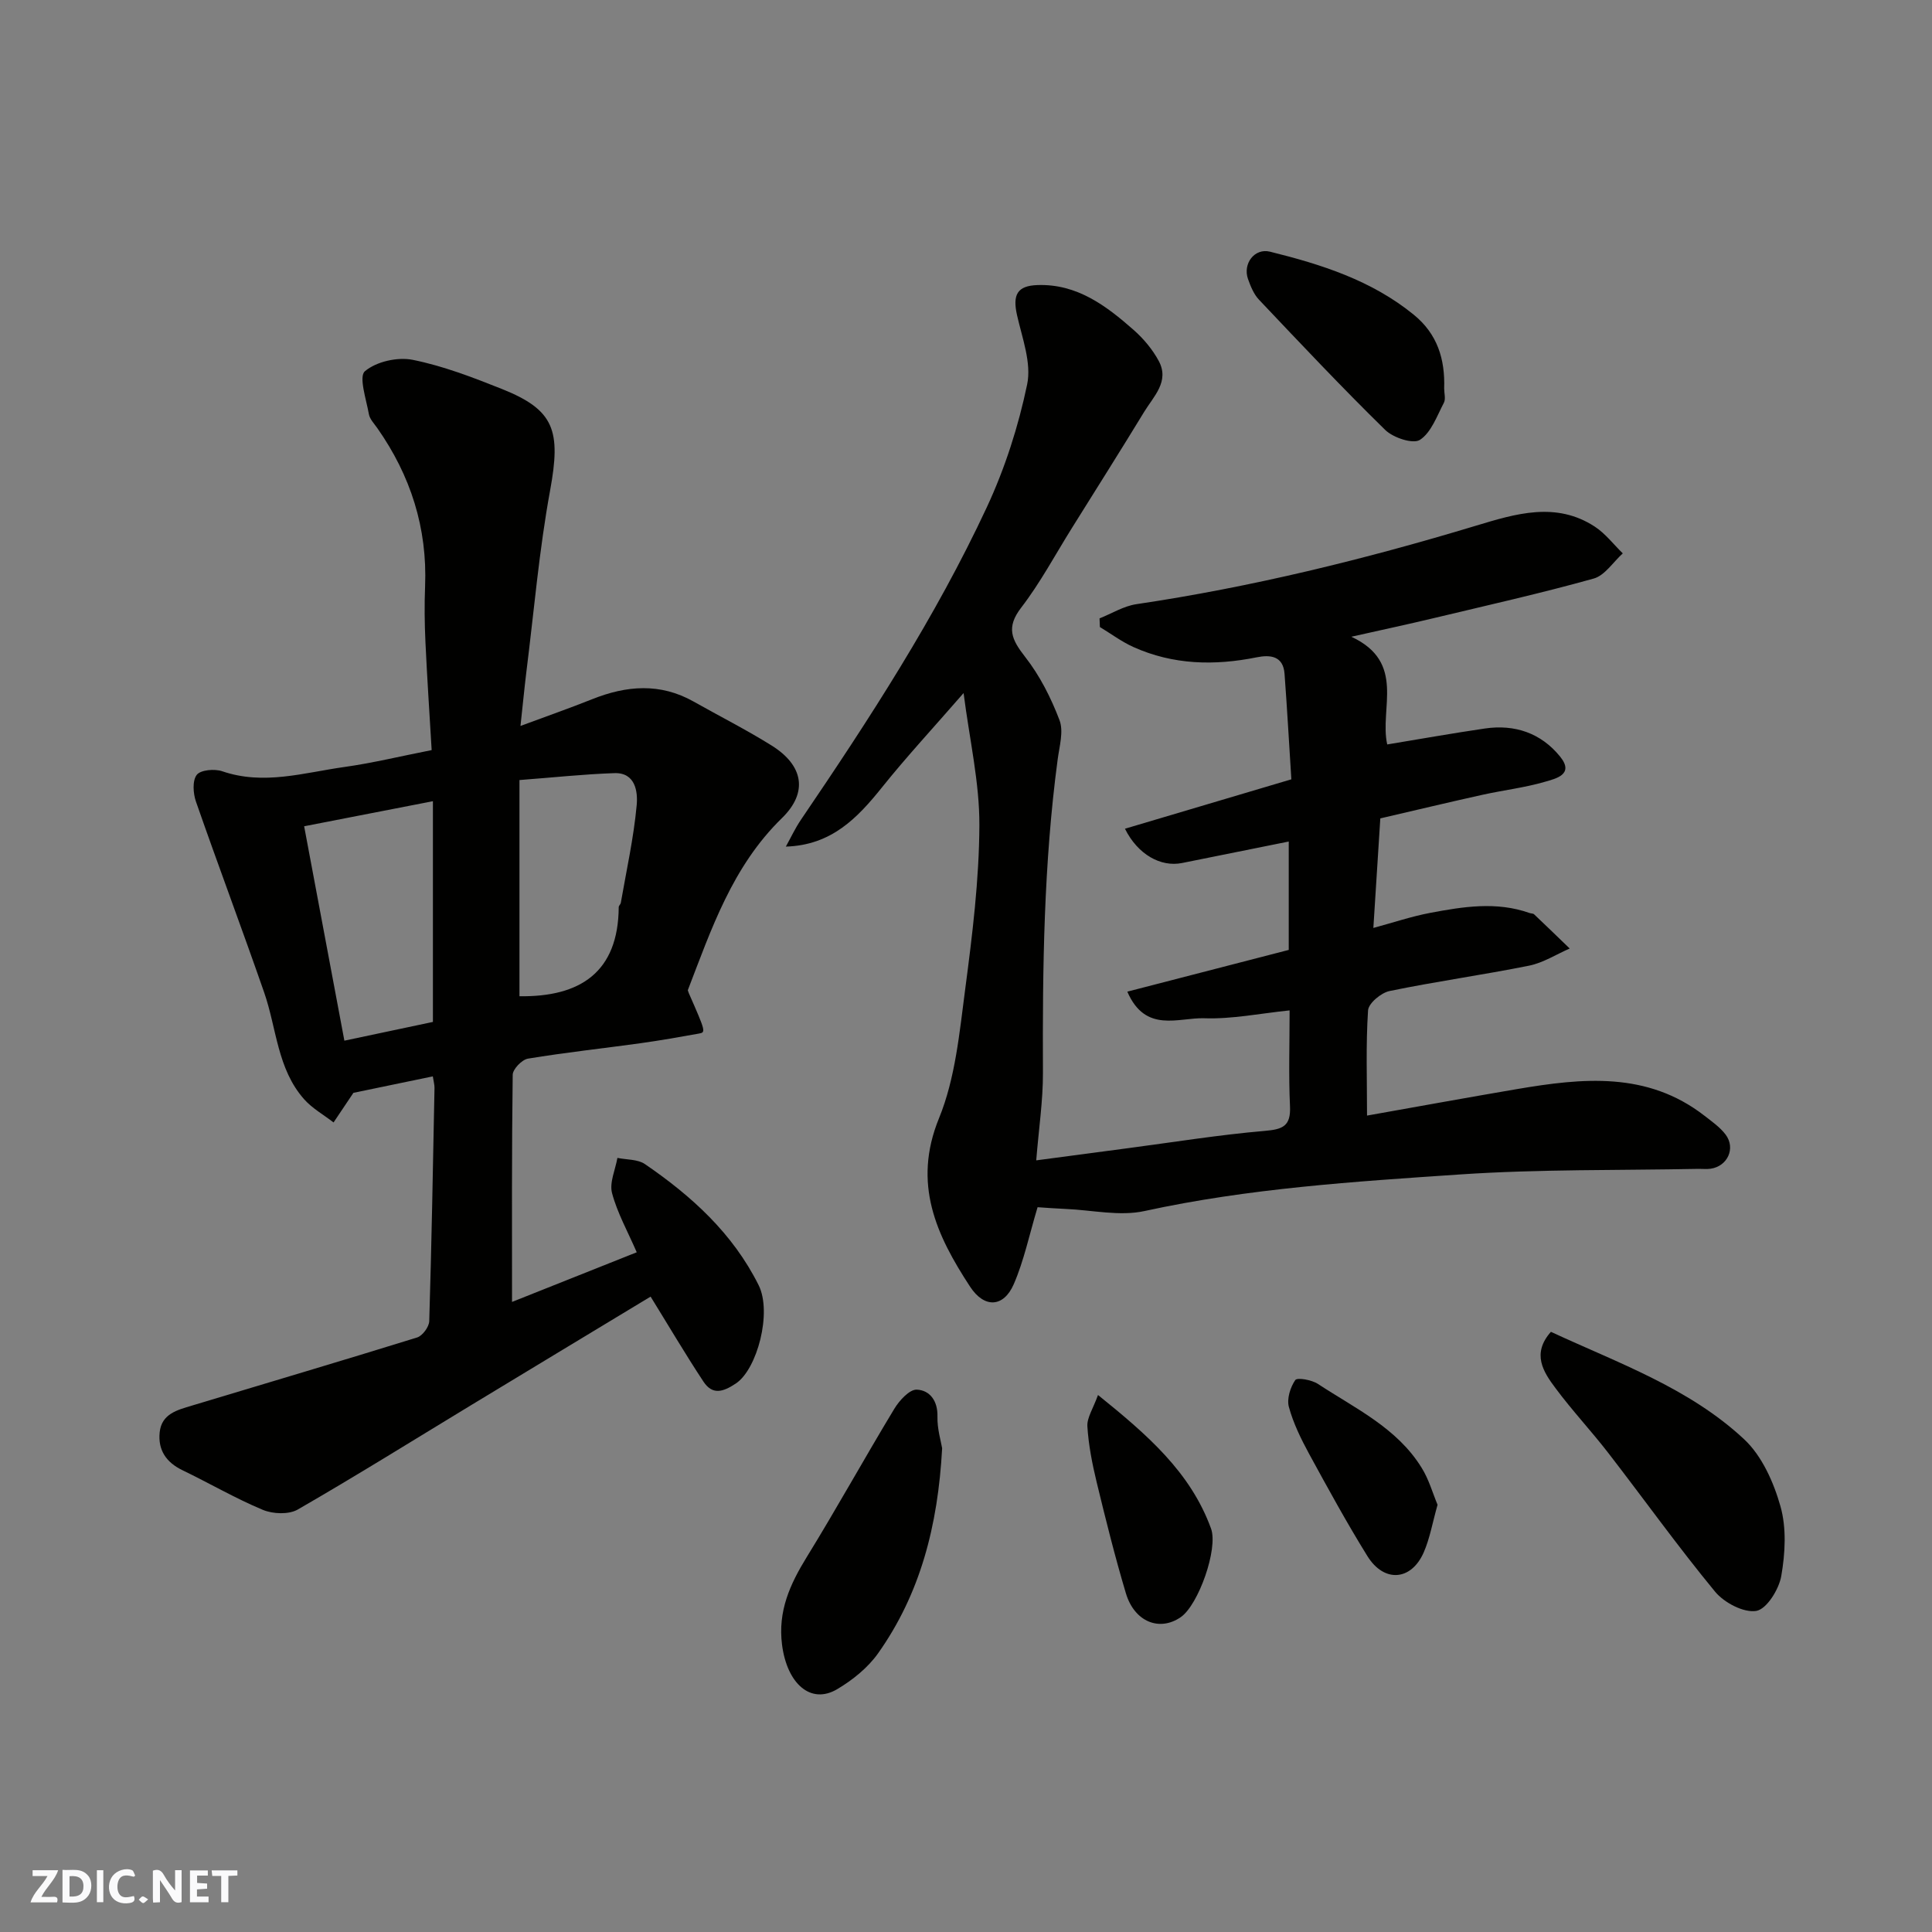 <svg enable-background="new 0 0 400 400" viewBox="0 0 400 400" xmlns="http://www.w3.org/2000/svg"><rect x="0" y="0" width="400" height="400" fill="#808080" stroke="none"/><g fill="#fafafb"><path d="m37.59 393.81c-.92.31-1.52.05-2-.78-.7-1.2-1.52-2.34-2.47-3.78v4.59c-.55.03-.95.05-1.41.07-.03-.37-.06-.64-.06-.91 0-1.91 0-3.81 0-5.7 1.13-.41 1.77-.03 2.29.91.62 1.11 1.38 2.14 2.31 3.19v-4.2h1.35v6.61z"/><path d="m12.94 393.88v-6.75c1.9.19 3.93-.54 5.37 1.29.8 1.01.78 2.88.03 3.97-1.37 1.97-3.4 1.51-5.4 1.49m1.45-1.22c2.04.12 2.92-.58 2.89-2.21-.03-1.51-.98-2.19-2.89-2z"/><path d="m11.81 393.87h-5.49c.68-2.18 2.47-3.48 3.51-5.45h-3.08v-1.21h5.29c-.71 2.13-2.44 3.48-3.47 5.51.86 0 1.63.04 2.39-.01.79-.05 1.14.21.85 1.16"/><path d="m39.33 393.86v-6.61h3.7v1.07h-2.22v1.52c.68.04 1.34.09 2.07.13v1.07c-.72.05-1.38.09-2.1.14v1.48h2.4v1.19h-3.85z"/><path d="m27.71 388.56c-1.15-.3-2.46-.61-3.1.64-.37.73-.41 1.93-.06 2.67.63 1.35 1.99.93 3.17.68.35.94-.01 1.32-.93 1.46-1.62.25-3.05-.27-3.76-1.48-.73-1.24-.6-3.03.31-4.17.88-1.11 2.71-1.7 4-1.16.32.13.44.74.65 1.12-.1.08-.19.16-.28.24"/><path d="m49.15 387.24v1.07c-.59.02-1.17.05-1.87.08v5.44h-1.48v-5.44h-1.85c-.05-.4-.08-.73-.13-1.15z"/><path d="m20.06 387.21h1.33v6.62h-1.33z"/><path d="m30.68 393.25c-.49.38-.8.79-1.05.76-.32-.05-.6-.45-.9-.7.26-.24.51-.64.8-.67.29-.04.62.3 1.15.61"/></g><path d="m214.82 249.94c-1.73 5.76-2.82 11.07-4.93 15.93-2.11 4.85-6.1 5.02-9.04.53-6.97-10.65-11.98-21.31-6.44-34.88 3.39-8.29 4.24-17.74 5.43-26.77 1.48-11.23 2.88-22.57 2.93-33.88.04-8.84-2.03-17.68-3.27-27.38-6.24 7.18-11.81 13.18-16.92 19.56-5.09 6.34-10.45 11.94-19.88 12.23 1.03-1.85 1.93-3.8 3.12-5.55 14.14-20.81 27.86-41.9 38.51-64.75 3.74-8.04 6.52-16.71 8.33-25.39.93-4.46-1.03-9.61-2.1-14.36-.94-4.21.04-6.07 4.25-6.21 8.19-.28 14.22 4.29 19.92 9.31 2.04 1.8 3.9 4.03 5.18 6.41 2.26 4.22-1.04 7.29-2.99 10.48-4.92 8.07-9.97 16.06-14.98 24.08-3.46 5.53-6.55 11.35-10.51 16.5-3.18 4.13-1.99 6.61.82 10.21 3.03 3.87 5.35 8.47 7.11 13.09.88 2.33-.02 5.41-.38 8.12-2.88 21.55-3.15 43.21-3.05 64.9.02 5.73-.85 11.46-1.39 18.12 6.93-.92 13-1.73 19.06-2.53 9.41-1.24 18.8-2.76 28.24-3.57 3.74-.32 5.43-.97 5.24-5.1-.3-6.47-.08-12.96-.08-19.85-6.12.63-11.91 1.83-17.65 1.63-5.31-.19-12.19 3.19-15.95-5.51 11.44-2.96 22.46-5.81 33.42-8.64 0-7.7 0-15 0-22.44-7.5 1.51-14.8 2.99-22.1 4.45-4.4.88-9.15-1.75-11.81-7.1 11.41-3.39 22.68-6.74 34.45-10.23-.47-7.38-.87-14.62-1.41-21.86-.28-3.72-2.99-3.96-5.76-3.4-8.74 1.76-17.3 1.57-25.53-2.13-2.44-1.1-4.64-2.75-6.94-4.14-.02-.6-.05-1.19-.07-1.79 2.54-1.01 4.99-2.55 7.62-2.94 23.9-3.55 47.27-9.29 70.38-16.27 8.09-2.44 16.51-5.05 24.56.23 2.19 1.44 3.86 3.66 5.77 5.52-2 1.8-3.72 4.58-6.04 5.22-10.96 3.06-22.08 5.55-33.15 8.2-5.18 1.24-10.38 2.35-17.01 3.84 11.41 5.31 5.77 14.9 7.43 22.3 6.73-1.11 13.46-2.31 20.21-3.3 6.2-.91 11.63.94 15.58 5.81 3.03 3.73-.96 4.58-3.1 5.21-4.2 1.23-8.61 1.74-12.91 2.69-6.83 1.51-13.63 3.14-21.21 4.9-.46 7.26-.93 14.7-1.44 22.68 4.05-1.09 7.86-2.38 11.77-3.12 6.83-1.29 13.72-2.4 20.57.03.31.11.73.07.94.27 2.47 2.34 4.92 4.71 7.37 7.08-2.8 1.22-5.49 2.96-8.41 3.55-9.59 1.93-19.3 3.27-28.88 5.25-1.76.36-4.37 2.54-4.46 4.02-.47 7.11-.21 14.27-.21 21.77 10.64-1.89 20.85-3.75 31.07-5.49 13.5-2.29 26.92-3.7 38.79 5.52 1.55 1.21 3.25 2.39 4.4 3.93 2.1 2.83.36 6.54-3.12 7.04-.82.12-1.66.02-2.5.03-16.43.33-32.91.05-49.29 1.15-21.9 1.48-43.83 2.87-65.41 7.58-5.16 1.13-10.86-.2-16.31-.43-1.98-.08-3.94-.24-5.84-.36z" fill="#010100"/><path d="m107.76 150.3c5.46-2.03 10.19-3.68 14.85-5.54 7.1-2.84 14.09-3.41 21.01.5 5.4 3.05 10.96 5.85 16.21 9.14 6.48 4.07 7.53 9.65 2.06 14.98-10.27 10.01-14.61 22.98-19.49 35.64.11.32.15.46.21.6 3.52 8.01 3.54 8.11 2.09 8.37-4.01.72-8.02 1.43-12.05 1.99-7.78 1.08-15.6 1.92-23.34 3.2-1.25.21-3.15 2.17-3.16 3.35-.21 15.59-.14 31.18-.14 47.02 8.1-3.23 16.82-6.7 25.82-10.28-1.87-4.31-4.02-8.14-5.11-12.24-.58-2.18.68-4.85 1.11-7.3 1.92.4 4.2.26 5.69 1.28 9.66 6.61 18.19 14.33 23.55 25.08 2.81 5.64-.29 17.39-4.71 20.34-2.74 1.83-4.88 2.4-6.73-.4-3.74-5.67-7.19-11.53-10.93-17.58-11.89 7.19-24.46 14.77-37.01 22.38-11.99 7.27-23.89 14.7-36.04 21.7-1.86 1.07-5.14.94-7.23.07-5.7-2.38-11.07-5.52-16.65-8.21-3.37-1.63-5.09-4.18-4.71-7.85.4-3.83 3.67-4.62 6.62-5.51 15.57-4.7 31.16-9.3 46.68-14.12 1.12-.35 2.48-2.2 2.51-3.39.49-16.09.77-32.19 1.09-48.28.01-.64-.18-1.29-.35-2.39-5.85 1.21-11.55 2.39-16.44 3.41-1.58 2.36-2.84 4.25-4.11 6.13-2.05-1.59-4.41-2.9-6.1-4.81-5.56-6.27-5.68-14.67-8.27-22.11-4.59-13.2-9.51-26.28-14.11-39.48-.6-1.71-.78-4.36.16-5.57.8-1.03 3.69-1.28 5.27-.74 8.59 2.95 16.92.29 25.28-.88 5.78-.81 11.48-2.2 18.08-3.5-.43-7.33-.94-14.88-1.29-22.43-.18-3.82-.22-7.67-.07-11.49.48-12.07-2.99-22.91-9.89-32.74-.65-.93-1.57-1.87-1.75-2.91-.54-3.04-2.13-7.75-.82-8.87 2.35-2 6.76-2.99 9.9-2.36 6.31 1.27 12.46 3.64 18.48 6.04 10.88 4.35 12.24 8.6 9.96 21.02-2.27 12.37-3.33 24.96-4.9 37.46-.43 3.52-.77 7.07-1.23 11.28zm-44.79 20.77c2.83 15.06 5.54 29.5 8.33 44.39 6.65-1.41 12.62-2.67 18.33-3.88 0-15.4 0-30.41 0-45.7-9.13 1.77-17.85 3.47-26.66 5.19zm44.58-9.57v44.76c12.54.18 20.46-4.94 20.55-18.45 0-.29.37-.57.43-.88 1.17-6.74 2.67-13.45 3.29-20.24.25-2.7-.22-6.77-4.62-6.62-6.32.21-12.62.9-19.65 1.43z" fill="#010100"/><path d="m321.1 275.74c13.91 6.46 28.6 11.6 40 22.24 3.69 3.44 6.12 8.91 7.53 13.9 1.27 4.5.98 9.73.16 14.43-.48 2.76-3.03 6.85-5.17 7.21-2.61.43-6.65-1.7-8.54-3.99-7.69-9.33-14.74-19.19-22.14-28.76-3.52-4.55-7.47-8.76-10.89-13.37-2.55-3.39-4.96-7.14-.95-11.66z" fill="#010100"/><path d="m195.06 299.84c-.87 16.12-4.56 30.17-13.26 42.46-2.12 2.99-5.27 5.53-8.46 7.42-5.51 3.27-10.4-1.16-11.43-9.21-.88-6.94 1.64-12.49 5.12-18.14 6.23-10.11 11.97-20.52 18.12-30.68 1.04-1.73 3.15-4.05 4.67-3.98 2.67.12 4.36 2.3 4.27 5.59-.06 2.56.74 5.14.97 6.54z" fill="#010100"/><path d="m299 80.43c0 1 .35 2.18-.06 2.96-1.44 2.74-2.62 6.16-4.96 7.68-1.42.92-5.54-.44-7.19-2.06-8.94-8.75-17.52-17.87-26.13-26.96-1.08-1.14-1.74-2.78-2.28-4.3-1.1-3.14 1.34-6.44 4.57-5.64 10.62 2.63 21 5.92 29.73 13.03 4.94 4.01 6.52 9.24 6.32 15.29z" fill="#010100"/><path d="m227.33 288.82c10.23 8.25 19.14 15.96 23.4 27.65 1.52 4.17-2.6 15.79-6.25 18.33-4.4 3.06-9.61 1-11.38-4.94-2.27-7.6-4.19-15.32-6.06-23.04-.91-3.77-1.67-7.64-1.91-11.5-.11-1.79 1.18-3.66 2.2-6.5z" fill="#010100"/><path d="m297.63 311.55c-1.05 3.7-1.59 6.95-2.87 9.87-2.59 5.88-8.2 6.3-11.65.76-4.28-6.9-8.18-14.04-12.07-21.17-1.68-3.09-3.27-6.34-4.19-9.71-.46-1.68.29-4.07 1.32-5.57.4-.58 3.42-.05 4.7.8 7.72 5.08 16.38 9.1 21.47 17.37 1.49 2.38 2.27 5.2 3.29 7.65z" fill="#010100"/></svg>